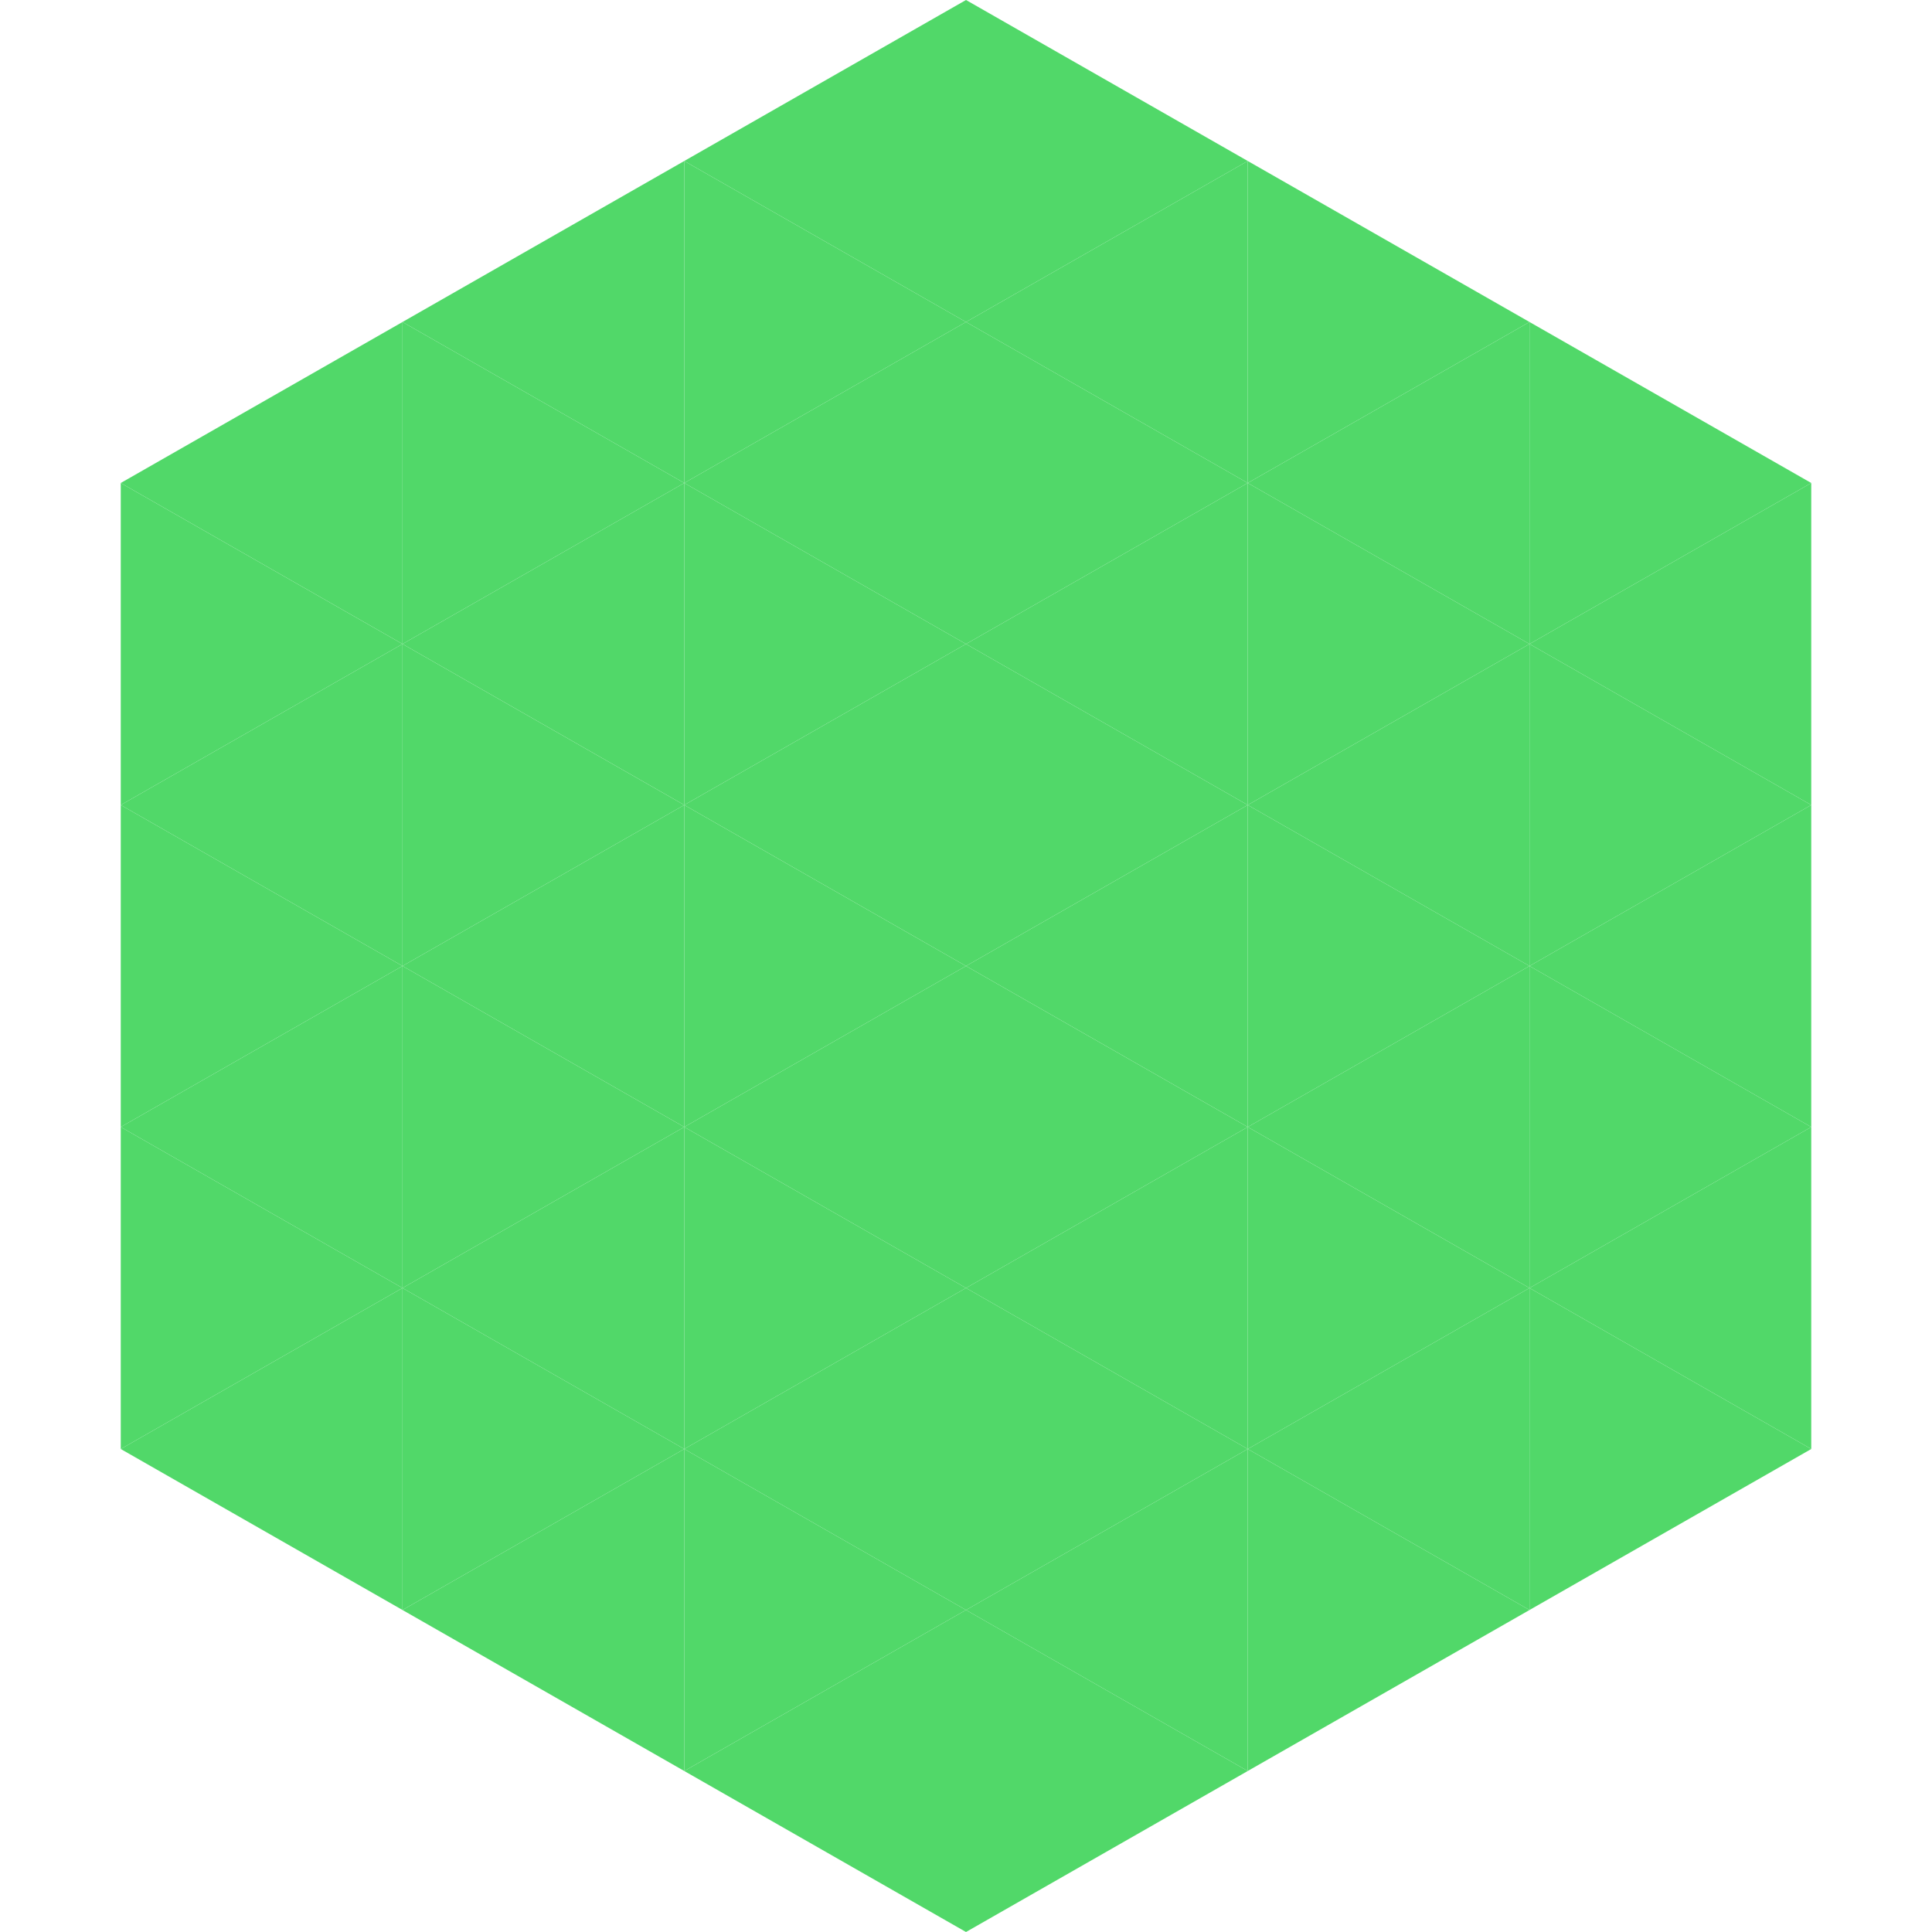 <?xml version="1.0"?>
<!-- Generated by SVGo -->
<svg width="240" height="240"
     xmlns="http://www.w3.org/2000/svg"
     xmlns:xlink="http://www.w3.org/1999/xlink">
<polygon points="50,40 15,60 50,80" style="fill:rgb(81,216,105)" />
<polygon points="190,40 225,60 190,80" style="fill:rgb(81,216,105)" />
<polygon points="15,60 50,80 15,100" style="fill:rgb(81,216,105)" />
<polygon points="225,60 190,80 225,100" style="fill:rgb(81,216,105)" />
<polygon points="50,80 15,100 50,120" style="fill:rgb(81,216,105)" />
<polygon points="190,80 225,100 190,120" style="fill:rgb(81,216,105)" />
<polygon points="15,100 50,120 15,140" style="fill:rgb(81,216,105)" />
<polygon points="225,100 190,120 225,140" style="fill:rgb(81,216,105)" />
<polygon points="50,120 15,140 50,160" style="fill:rgb(81,216,105)" />
<polygon points="190,120 225,140 190,160" style="fill:rgb(81,216,105)" />
<polygon points="15,140 50,160 15,180" style="fill:rgb(81,216,105)" />
<polygon points="225,140 190,160 225,180" style="fill:rgb(81,216,105)" />
<polygon points="50,160 15,180 50,200" style="fill:rgb(81,216,105)" />
<polygon points="190,160 225,180 190,200" style="fill:rgb(81,216,105)" />
<polygon points="15,180 50,200 15,220" style="fill:rgb(255,255,255); fill-opacity:0" />
<polygon points="225,180 190,200 225,220" style="fill:rgb(255,255,255); fill-opacity:0" />
<polygon points="50,0 85,20 50,40" style="fill:rgb(255,255,255); fill-opacity:0" />
<polygon points="190,0 155,20 190,40" style="fill:rgb(255,255,255); fill-opacity:0" />
<polygon points="85,20 50,40 85,60" style="fill:rgb(81,216,105)" />
<polygon points="155,20 190,40 155,60" style="fill:rgb(81,216,105)" />
<polygon points="50,40 85,60 50,80" style="fill:rgb(81,216,105)" />
<polygon points="190,40 155,60 190,80" style="fill:rgb(81,216,105)" />
<polygon points="85,60 50,80 85,100" style="fill:rgb(81,216,105)" />
<polygon points="155,60 190,80 155,100" style="fill:rgb(81,216,105)" />
<polygon points="50,80 85,100 50,120" style="fill:rgb(81,216,105)" />
<polygon points="190,80 155,100 190,120" style="fill:rgb(81,216,105)" />
<polygon points="85,100 50,120 85,140" style="fill:rgb(81,216,105)" />
<polygon points="155,100 190,120 155,140" style="fill:rgb(81,216,105)" />
<polygon points="50,120 85,140 50,160" style="fill:rgb(81,216,105)" />
<polygon points="190,120 155,140 190,160" style="fill:rgb(81,216,105)" />
<polygon points="85,140 50,160 85,180" style="fill:rgb(81,216,105)" />
<polygon points="155,140 190,160 155,180" style="fill:rgb(81,216,105)" />
<polygon points="50,160 85,180 50,200" style="fill:rgb(81,216,105)" />
<polygon points="190,160 155,180 190,200" style="fill:rgb(81,216,105)" />
<polygon points="85,180 50,200 85,220" style="fill:rgb(81,216,105)" />
<polygon points="155,180 190,200 155,220" style="fill:rgb(81,216,105)" />
<polygon points="120,0 85,20 120,40" style="fill:rgb(81,216,105)" />
<polygon points="120,0 155,20 120,40" style="fill:rgb(81,216,105)" />
<polygon points="85,20 120,40 85,60" style="fill:rgb(81,216,105)" />
<polygon points="155,20 120,40 155,60" style="fill:rgb(81,216,105)" />
<polygon points="120,40 85,60 120,80" style="fill:rgb(81,216,105)" />
<polygon points="120,40 155,60 120,80" style="fill:rgb(81,216,105)" />
<polygon points="85,60 120,80 85,100" style="fill:rgb(81,216,105)" />
<polygon points="155,60 120,80 155,100" style="fill:rgb(81,216,105)" />
<polygon points="120,80 85,100 120,120" style="fill:rgb(81,216,105)" />
<polygon points="120,80 155,100 120,120" style="fill:rgb(81,216,105)" />
<polygon points="85,100 120,120 85,140" style="fill:rgb(81,216,105)" />
<polygon points="155,100 120,120 155,140" style="fill:rgb(81,216,105)" />
<polygon points="120,120 85,140 120,160" style="fill:rgb(81,216,105)" />
<polygon points="120,120 155,140 120,160" style="fill:rgb(81,216,105)" />
<polygon points="85,140 120,160 85,180" style="fill:rgb(81,216,105)" />
<polygon points="155,140 120,160 155,180" style="fill:rgb(81,216,105)" />
<polygon points="120,160 85,180 120,200" style="fill:rgb(81,216,105)" />
<polygon points="120,160 155,180 120,200" style="fill:rgb(81,216,105)" />
<polygon points="85,180 120,200 85,220" style="fill:rgb(81,216,105)" />
<polygon points="155,180 120,200 155,220" style="fill:rgb(81,216,105)" />
<polygon points="120,200 85,220 120,240" style="fill:rgb(81,216,105)" />
<polygon points="120,200 155,220 120,240" style="fill:rgb(81,216,105)" />
<polygon points="85,220 120,240 85,260" style="fill:rgb(255,255,255); fill-opacity:0" />
<polygon points="155,220 120,240 155,260" style="fill:rgb(255,255,255); fill-opacity:0" />
</svg>
